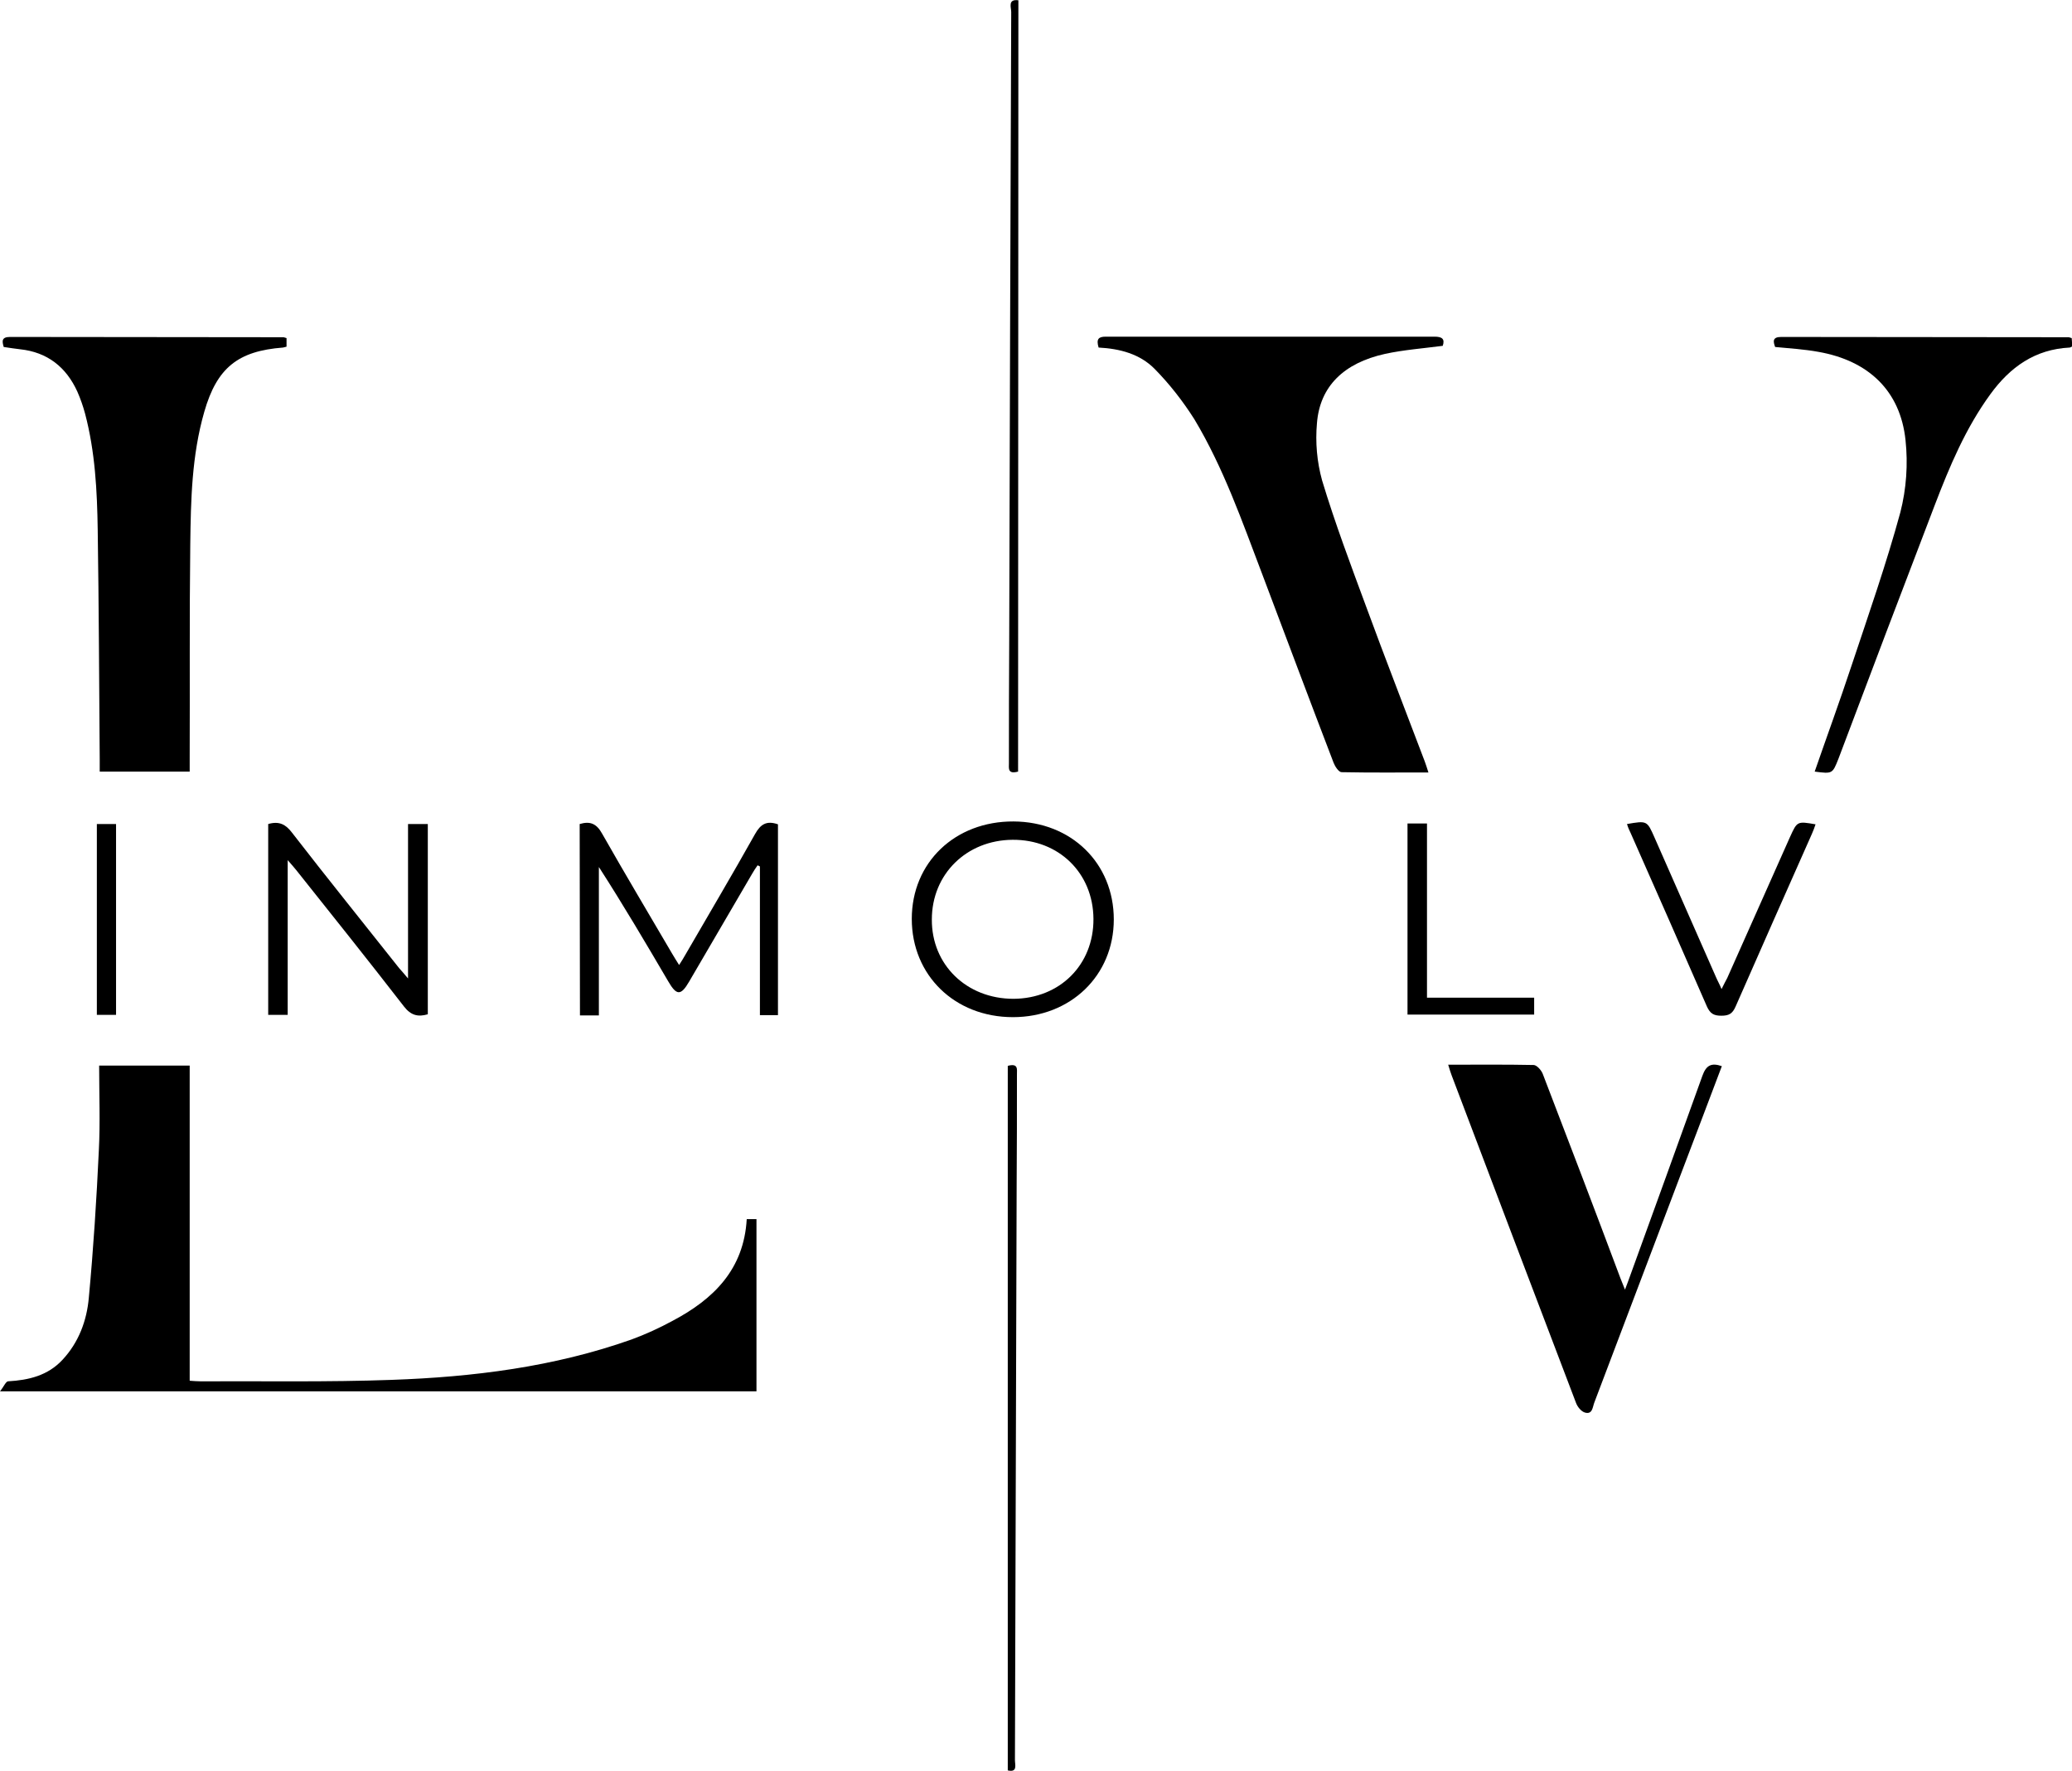 <?xml version="1.0" encoding="utf-8"?>
<!-- Generator: Adobe Illustrator 25.2.1, SVG Export Plug-In . SVG Version: 6.00 Build 0)  -->
<svg version="1.1" id="Capa_1" xmlns="http://www.w3.org/2000/svg" xmlns:xlink="http://www.w3.org/1999/xlink" x="0px" y="0px"
	 viewBox="0 0 723.1 618.1" style="enable-background:new 0 0 723.1 618.1;" xml:space="preserve">
<g id="Capa_2_1_">
	<g id="Capa_1-2">
		<path d="M260.6,425.5h3.4v60.1H0c1.3-1.6,2-3.4,2.8-3.5c7.2-0.4,13.9-2,19-7.5c5.7-6.1,8.5-13.7,9.2-21.7
			c1.6-17.1,2.7-34.3,3.5-51.5c0.5-9.7,0.1-19.5,0.1-29.5h31.6v110c1.5,0.1,2.6,0.2,3.7,0.2c22.2-0.1,44.5,0.3,66.7-0.5
			c28.5-1,56.7-4.5,83.8-14.1c4.9-1.8,9.7-4,14.3-6.5C249.1,453.4,259.6,443,260.6,425.5z"/>
		<path d="M383.4,121.3c-0.9-3,0-3.8,2.5-3.8c38.2,0,76.4,0,114.7,0c2.7,0,3.7,0.8,2.9,3.2c-6.9,0.9-13.6,1.4-20.1,2.8
			c-14.5,3.2-22.8,11.4-23.8,24.2c-0.6,6.7,0,13.5,1.8,20c4.5,14.9,10,29.5,15.4,44.1c6.6,18,13.6,35.9,20.4,53.9
			c0.4,1.1,0.8,2.3,1.3,3.9c-10.4,0-20.3,0.1-30.3-0.1c-1,0-2.3-2-2.8-3.3c-8.4-21.9-16.6-43.8-24.9-65.8
			c-7-18.4-13.5-37.1-23.7-54.1c-4-6.3-8.6-12.2-13.8-17.5C397.8,123.5,390.8,121.7,383.4,121.3z"/>
		<path d="M100,118v3c-0.4,0.1-0.8,0.2-1.2,0.3c-15.8,1.2-23.1,7.1-27.5,22.4s-4.7,30.8-4.9,46.4c-0.3,24.8-0.1,49.7-0.2,74.5v4.7
			H34.8c0-1.4,0-2.9,0-4.3c-0.2-26.7-0.3-53.4-0.7-80.1c-0.2-13.6-0.9-27.2-4.4-40.5c-0.7-2.6-1.6-5.2-2.7-7.7
			c-3.9-8.6-10.5-13.8-20-14.8c-1.8-0.2-3.7-0.5-5.7-0.8c-0.6-2-0.8-3.5,2.2-3.5c31.8,0,63.7,0.1,95.5,0.1
			C99.3,117.8,99.7,117.9,100,118z"/>
		<path d="M505.4,371.6c10.3,0,20-0.1,29.8,0.1c1.1,0,2.7,1.8,3.2,3.1c9.1,23.7,18.2,47.5,27.1,71.3c0.4,1,0.8,2,1.6,4
			c0.7-1.9,1.2-3.1,1.6-4.3c8.5-23.4,17-46.9,25.4-70.3c1.3-3.6,3-4.7,6.8-3.4c-4.8,12.6-9.5,25.2-14.3,37.7
			c-10.1,26.6-20.1,53.1-30.2,79.7c-0.6,1.5-0.6,4.3-3.3,3.5c-1.3-0.4-2.6-2-3.1-3.4c-14.5-38.1-29-76.2-43.4-114.3
			C506.2,374.3,505.9,373.2,505.4,371.6z"/>
		<path d="M633.3,269.3c4.3-12.4,8.8-24.7,12.9-37.1c5.9-17.7,12.1-35.4,17-53.4c2.1-8.2,2.7-16.8,1.8-25.2
			c-1.8-17.1-12.8-27.7-30.4-30.8c-4.9-0.9-9.9-1.2-15.1-1.7c-0.7-1.9-1-3.5,2.1-3.5c33.5,0,67,0.1,100.4,0.1c0.3,0.1,0.7,0.2,1,0.3
			c0.1,0.9,0.1,2,0.2,2.9c-0.5,0.2-0.7,0.4-0.9,0.4c-12.1,0.6-20.8,6.8-27.7,16.3c-8.6,11.8-14.2,25.1-19.4,38.7
			c-11.3,29.5-22.5,59-33.6,88.5C639.5,270.1,639.5,270.1,633.3,269.3z"/>
		<path d="M202.3,287.6c3.7-1.1,5.9-0.1,7.8,3.3c8,14.1,16.3,28,24.5,42c0.7,1.2,1.4,2.3,2.4,3.9c0.9-1.4,1.6-2.5,2.2-3.6
			c8.1-14,16.4-28,24.3-42.1c1.9-3.4,4-4.8,8-3.4v66.6h-6.3v-51.9l-0.8-0.4c-0.7,1-1.4,2-2,3.1c-7.3,12.5-14.6,25-21.9,37.5
			c-2.9,5-4.4,4.9-7.3-0.1c-7.8-13.3-15.7-26.7-24.2-39.9v51.8h-6.6L202.3,287.6z"/>
		<path d="M93.6,287.6c3.8-1.1,6.1,0.1,8.3,3c12.3,15.9,24.9,31.5,37.4,47.3c0.8,0.9,1.6,1.8,3.1,3.6v-53.9h6.9V354
			c-3.4,1-5.9,0.4-8.3-2.7c-12.4-16-25-31.8-37.6-47.6c-0.8-1-1.6-1.9-3-3.5v54h-6.8V287.6z"/>
		<path d="M318.2,320.7c0-19.7,15.1-34.1,35.5-34c20.2,0.1,35,14.6,35,34.2S373.6,355,353.5,355C333.2,355,318.2,340.4,318.2,320.7z
			 M353.7,348.6c16.2-0.1,28-11.9,27.9-27.9s-12.1-27.7-28.2-27.6s-28.2,12-28.2,27.8C325.1,336.7,337.3,348.6,353.7,348.6
			L353.7,348.6z"/>
		<path d="M567.8,287.6c7-1.2,7-1.2,9.6,4.7l21.4,48.6c0.5,1.2,1.2,2.4,2,4.3c0.8-1.6,1.4-2.8,2-3.9c7.3-16.4,14.6-32.8,21.9-49.2
			c2.5-5.5,2.5-5.5,8.9-4.4c-0.4,1.2-0.8,2.3-1.3,3.4c-8.9,20.1-17.8,40.1-26.6,60.2c-1.1,2.5-2.3,3.2-5,3.2s-3.9-0.8-5-3.2
			c-8.8-20.2-17.7-40.4-26.6-60.5C568.6,289.8,568.2,288.9,567.8,287.6z"/>
		<path d="M355.3,269.3c-3.7,1-3.2-1.2-3.2-2.9c0-14.1,0-28.2,0.1-42.3c0.2-73.3,0.4-146.6,0.7-219.9c0-1.6-1.3-4.6,2.5-4.1
			L355.3,269.3z"/>
		<path d="M351.7,372c3.7-1,3.2,1.2,3.2,2.9c0,12.7,0,25.5-0.1,38.2c-0.2,67.1-0.4,134.1-0.6,201.2c0,1.6,1,4.4-2.5,3.6V372z"/>
		<path d="M498,348.2h37.4v5.9h-44.2v-66.7h6.8V348.2z"/>
		<path d="M40.5,354.2h-6.7v-66.6h6.7V354.2z"/>
	</g>
</g>
</svg>
